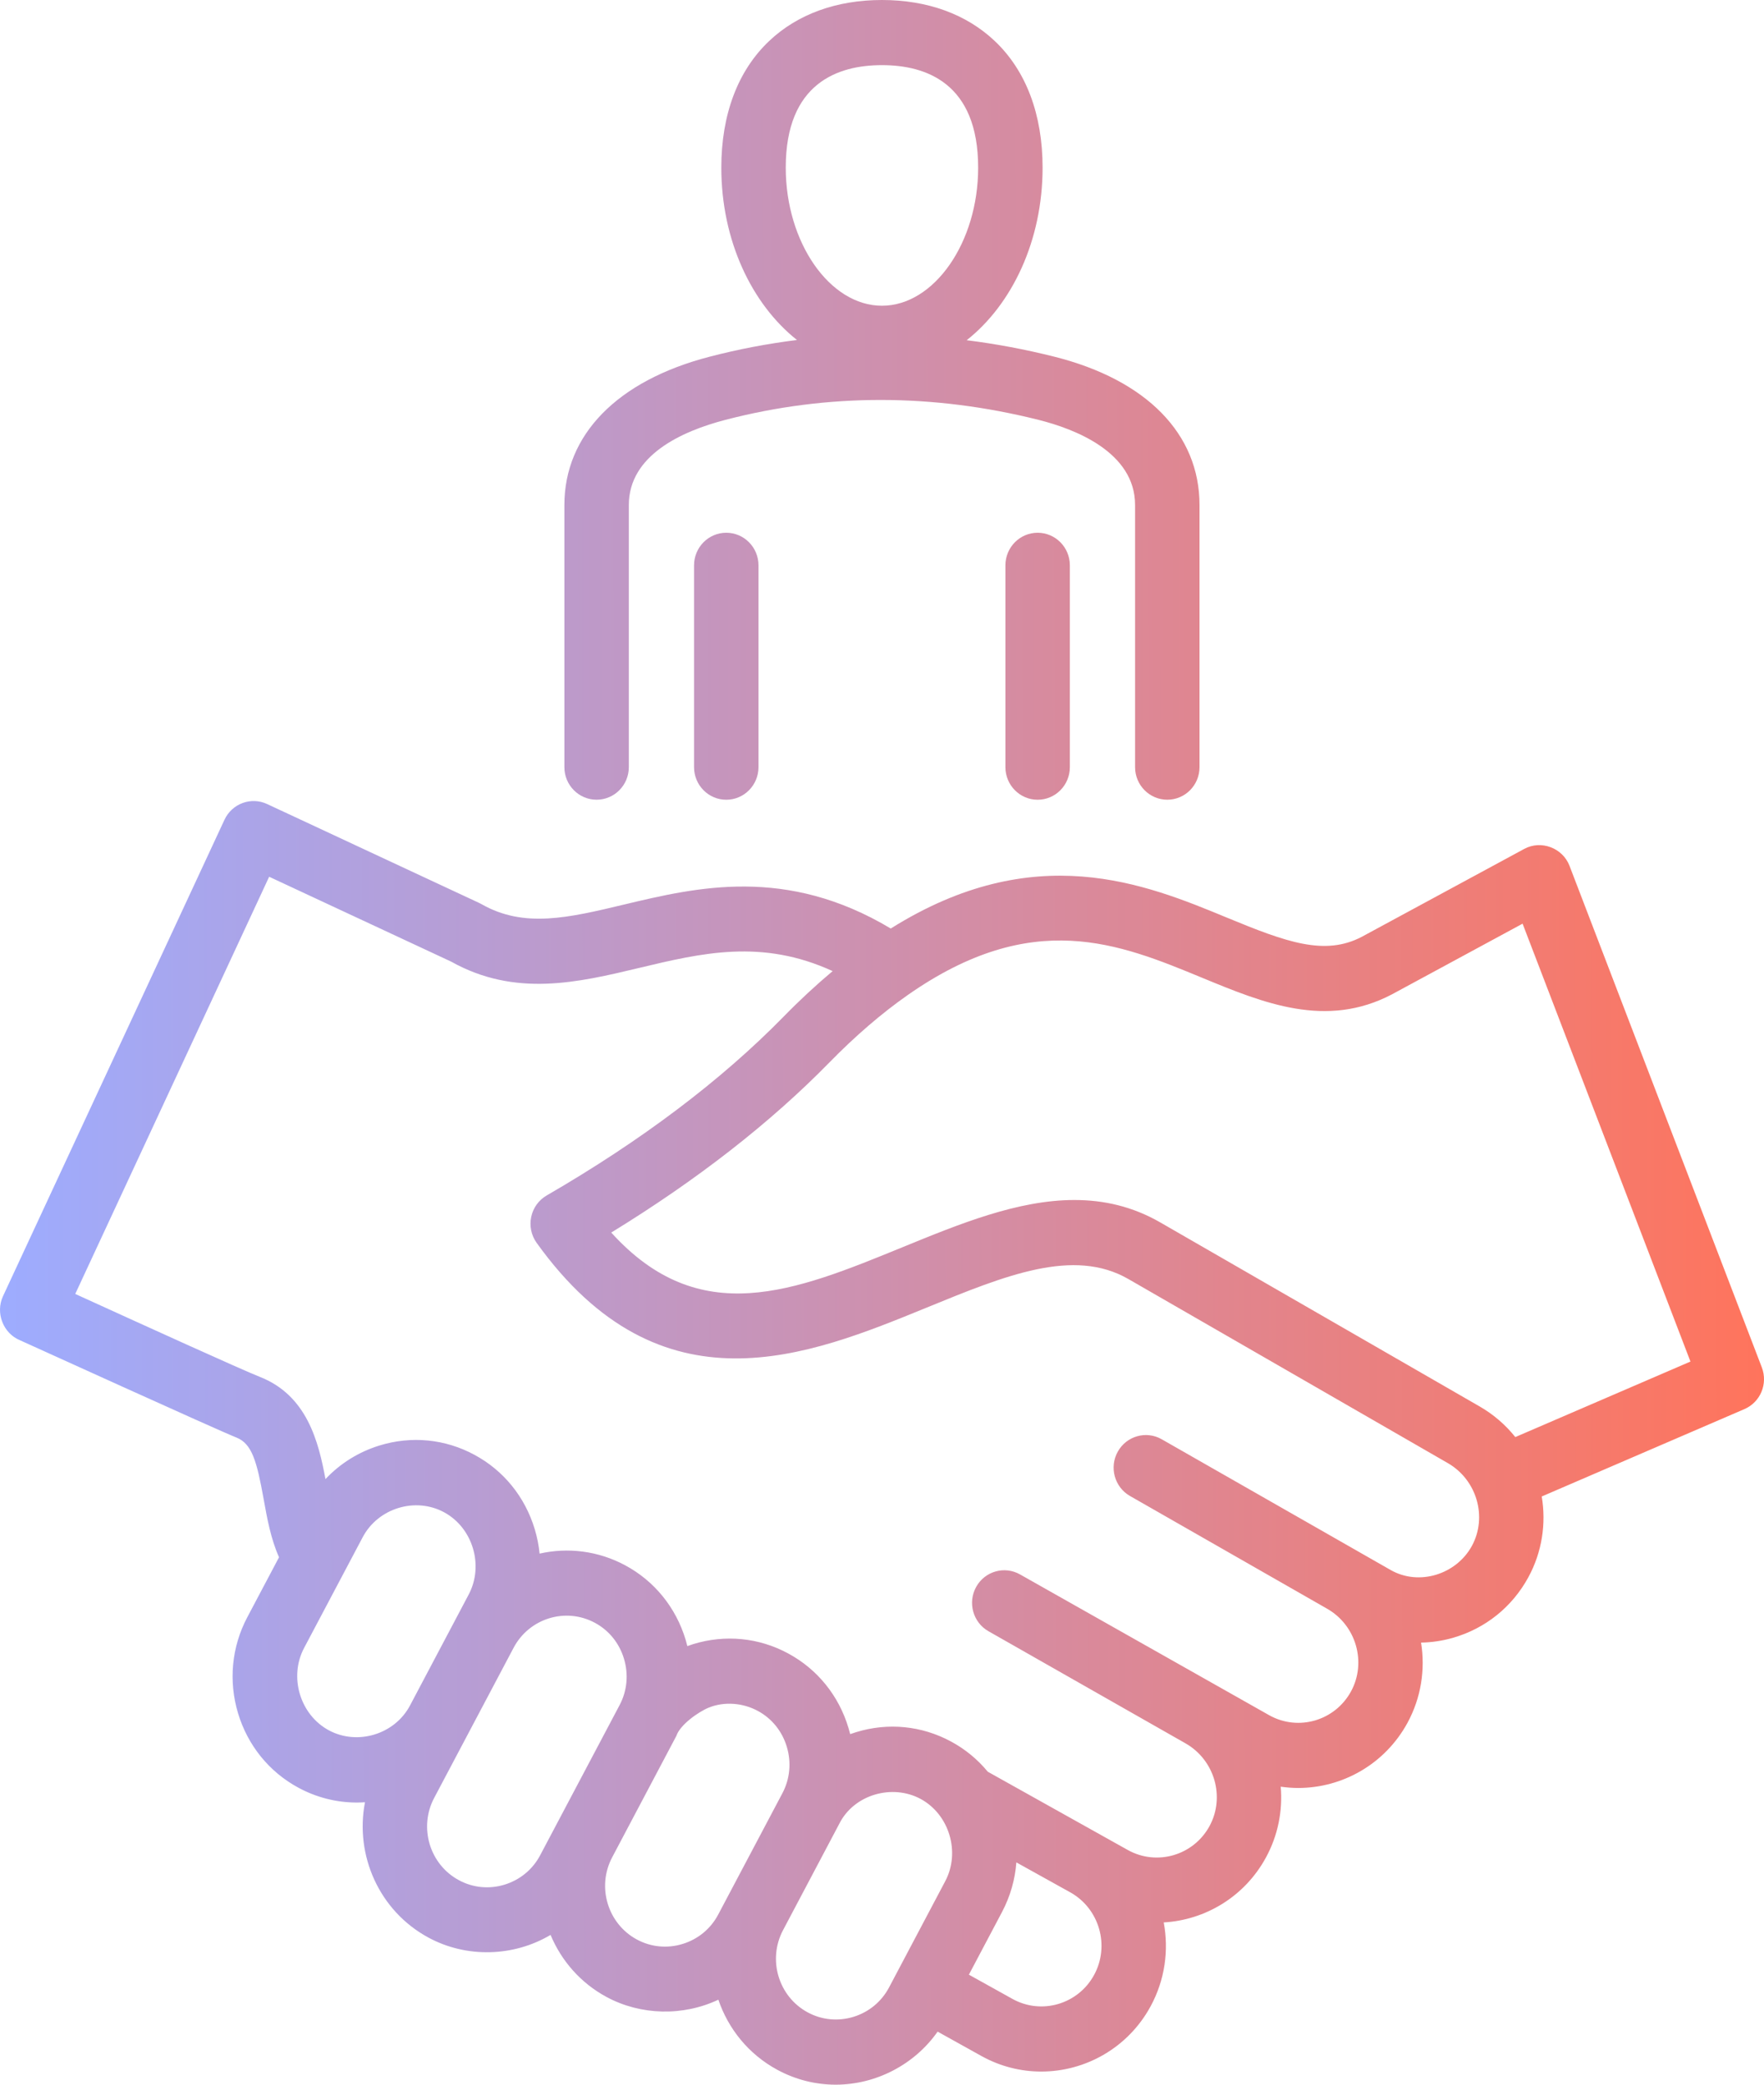 <svg width="55" height="65" viewBox="0 0 55 65" fill="none" xmlns="http://www.w3.org/2000/svg">
<path d="M54.932 42.635C54.932 42.635 48.943 27.015 48.936 26.996C48.721 26.436 48.049 26.185 47.526 26.468L42.464 29.207C41.305 29.817 40.107 29.377 38.25 28.61C35.705 27.558 32.26 26.137 27.773 28.951C24.511 26.999 21.724 27.663 19.461 28.203C17.719 28.619 16.343 28.948 15.012 28.191C14.989 28.178 14.965 28.165 14.941 28.154L8.329 25.07C7.828 24.836 7.234 25.055 6.999 25.56C6.999 25.56 0.095 40.412 0.093 40.416C-0.149 40.936 0.1 41.575 0.625 41.79C0.714 41.829 6.793 44.595 7.373 44.823C7.859 45.014 8.01 45.577 8.218 46.73C8.329 47.347 8.443 47.98 8.7 48.555L7.71 50.426C7.223 51.348 7.12 52.41 7.421 53.416C7.723 54.421 8.391 55.247 9.303 55.74C9.872 56.047 10.494 56.203 11.123 56.203C11.209 56.203 11.294 56.2 11.38 56.194C11.06 57.843 11.819 59.582 13.359 60.414C14.543 61.055 16.01 61.016 17.166 60.33C17.5 61.13 18.095 61.824 18.909 62.264C19.974 62.84 21.295 62.872 22.398 62.35C22.705 63.255 23.337 64.05 24.236 64.536C24.805 64.844 25.427 65 26.056 65C27.306 65 28.511 64.378 29.234 63.346L30.6 64.106C31.192 64.435 31.833 64.591 32.465 64.591C33.836 64.591 35.168 63.856 35.874 62.558C36.324 61.73 36.446 60.806 36.284 59.941C37.576 59.867 38.804 59.144 39.472 57.915C39.851 57.219 39.995 56.452 39.932 55.709C40.113 55.734 40.295 55.749 40.476 55.749C41.847 55.749 43.178 55.014 43.885 53.716C44.313 52.927 44.441 52.048 44.308 51.216C44.639 51.21 44.973 51.161 45.302 51.067C46.314 50.776 47.149 50.105 47.653 49.178C48.084 48.386 48.21 47.499 48.07 46.66L54.389 43.936C54.888 43.721 55.128 43.146 54.932 42.635ZM10.25 53.949C9.355 53.464 9.003 52.289 9.481 51.384C9.481 51.384 11.308 47.931 11.309 47.929C11.789 47.022 12.952 46.668 13.847 47.153C14.742 47.637 15.093 48.811 14.614 49.716C14.614 49.716 12.784 53.176 12.783 53.178C12.305 54.081 11.141 54.431 10.25 53.949ZM15.732 58.763C15.251 58.91 14.745 58.861 14.306 58.623C13.395 58.131 13.05 56.98 13.537 56.059L16.017 51.371C16.507 50.454 17.641 50.108 18.552 50.601C18.988 50.836 19.309 51.233 19.455 51.719C19.602 52.207 19.554 52.72 19.319 53.164C19.319 53.164 19.319 53.164 19.319 53.164L16.842 57.846C16.608 58.29 16.213 58.615 15.732 58.763ZM21.283 60.612C20.802 60.76 20.295 60.71 19.856 60.473C18.945 59.98 18.6 58.83 19.088 57.909L21.09 54.122C21.204 53.777 21.78 53.373 22.097 53.244C22.588 53.045 23.166 53.096 23.628 53.346C24.065 53.581 24.386 53.978 24.532 54.464C24.679 54.953 24.63 55.466 24.396 55.91L22.393 59.696C22.158 60.14 21.764 60.465 21.283 60.612ZM26.61 62.885C26.128 63.032 25.622 62.983 25.183 62.745C24.272 62.253 23.927 61.102 24.415 60.181C24.415 60.181 26.167 56.868 26.167 56.867C26.626 55.949 27.823 55.614 28.705 56.091C29.599 56.575 29.95 57.752 29.472 58.655L27.72 61.968C27.485 62.412 27.091 62.737 26.61 62.885ZM34.113 61.579C33.615 62.494 32.473 62.829 31.568 62.326L30.209 61.57L31.244 59.613C31.5 59.127 31.649 58.603 31.689 58.069L33.359 58.997L33.372 59.004C34.278 59.511 34.61 60.666 34.113 61.579ZM45.893 48.2C45.407 49.092 44.243 49.458 43.358 48.952L36.221 44.876C35.738 44.6 35.125 44.773 34.852 45.261C34.579 45.749 34.749 46.369 35.233 46.645C35.233 46.645 41.352 50.145 41.377 50.159C42.282 50.674 42.617 51.831 42.124 52.737C41.626 53.652 40.484 53.987 39.579 53.484L31.805 49.091C31.321 48.816 30.709 48.989 30.437 49.478C30.165 49.967 30.336 50.586 30.819 50.861L36.964 54.358C37.87 54.874 38.205 56.03 37.712 56.937C37.214 57.852 36.072 58.187 35.166 57.684L30.798 55.242C30.483 54.86 30.096 54.539 29.651 54.3C28.739 53.807 27.689 53.703 26.695 54.008C26.631 54.027 26.569 54.048 26.508 54.07C26.491 54.004 26.474 53.939 26.454 53.874C26.152 52.868 25.484 52.044 24.574 51.554C23.663 51.061 22.613 50.958 21.618 51.262C21.555 51.282 21.493 51.303 21.431 51.325C21.415 51.259 21.397 51.194 21.378 51.129C21.075 50.123 20.407 49.299 19.498 48.809C18.646 48.349 17.7 48.244 16.824 48.441C16.799 48.186 16.748 47.931 16.673 47.68C16.37 46.675 15.703 45.85 14.793 45.361C13.882 44.868 12.832 44.764 11.837 45.069C11.182 45.27 10.606 45.631 10.148 46.118C9.933 44.962 9.578 43.51 8.1 42.93C7.521 42.702 4.367 41.266 2.673 40.494C2.553 40.439 2.444 40.389 2.346 40.345L8.392 27.337L14.064 29.982C16.065 31.102 18.026 30.634 19.922 30.181C21.884 29.712 23.753 29.266 25.961 30.279C25.447 30.71 24.935 31.184 24.431 31.7C22.487 33.686 20.002 35.562 17.046 37.274C16.798 37.417 16.622 37.66 16.563 37.942C16.503 38.224 16.564 38.518 16.732 38.752C20.614 44.16 25.206 42.28 28.895 40.77C31.352 39.764 33.474 38.895 35.185 39.882L45.141 45.619C46.046 46.14 46.383 47.298 45.893 48.2ZM47.246 44.808C46.946 44.432 46.573 44.106 46.136 43.854L36.18 38.117C35.308 37.614 34.411 37.416 33.499 37.416C31.735 37.416 29.918 38.16 28.142 38.887C24.767 40.268 21.816 41.476 19.058 38.431C21.732 36.792 24.016 35.011 25.859 33.128C26.67 32.299 27.494 31.59 28.308 31.021C32.197 28.302 34.888 29.415 37.489 30.49C39.386 31.273 41.347 32.084 43.401 31.003L47.473 28.8L52.707 42.453L47.246 44.808ZM18.601 24.935C19.156 24.935 19.606 24.481 19.606 23.92V15.748C19.606 14.199 21.246 13.447 22.622 13.09C25.799 12.264 29.084 12.264 32.384 13.092C33.507 13.374 35.391 14.093 35.391 15.748V23.92C35.391 24.481 35.841 24.935 36.396 24.935C36.95 24.935 37.4 24.481 37.4 23.92V15.748C37.4 13.53 35.748 11.843 32.867 11.12C31.957 10.892 31.047 10.721 30.14 10.608C31.559 9.488 32.507 7.496 32.507 5.228C32.507 3.567 31.991 2.202 31.016 1.279C30.132 0.442 28.916 0 27.498 0C26.081 0 24.864 0.442 23.981 1.279C23.006 2.202 22.49 3.567 22.49 5.228C22.49 7.491 23.434 9.48 24.849 10.601C23.933 10.715 23.023 10.888 22.121 11.123C19.246 11.87 17.597 13.556 17.597 15.748V23.92C17.597 24.481 18.047 24.935 18.601 24.935ZM27.498 2.031C28.867 2.031 30.498 2.586 30.498 5.228C30.498 7.562 29.124 9.533 27.498 9.533C25.873 9.533 24.499 7.562 24.499 5.228C24.499 2.586 26.13 2.031 27.498 2.031ZM22.644 16.611C23.199 16.611 23.649 17.066 23.649 17.627V23.92C23.649 24.481 23.199 24.936 22.644 24.936C22.09 24.936 21.64 24.481 21.64 23.92V17.627C21.64 17.066 22.09 16.611 22.644 16.611ZM32.353 16.611C32.907 16.611 33.357 17.066 33.357 17.627V23.92C33.357 24.481 32.907 24.936 32.353 24.936C31.798 24.936 31.348 24.481 31.348 23.92V17.627C31.348 17.066 31.798 16.611 32.353 16.611Z" fill="url(#paint0_linear_0_188)"/>
<defs>
<linearGradient id="paint0_linear_0_188" x1="55" y1="32.5" x2="-0.009" y2="32.572" gradientUnits="userSpaceOnUse">
<stop stop-color="#FF745C"/>
<stop offset="1" stop-color="#9DACFF"/>
</linearGradient>
</defs>
</svg>
